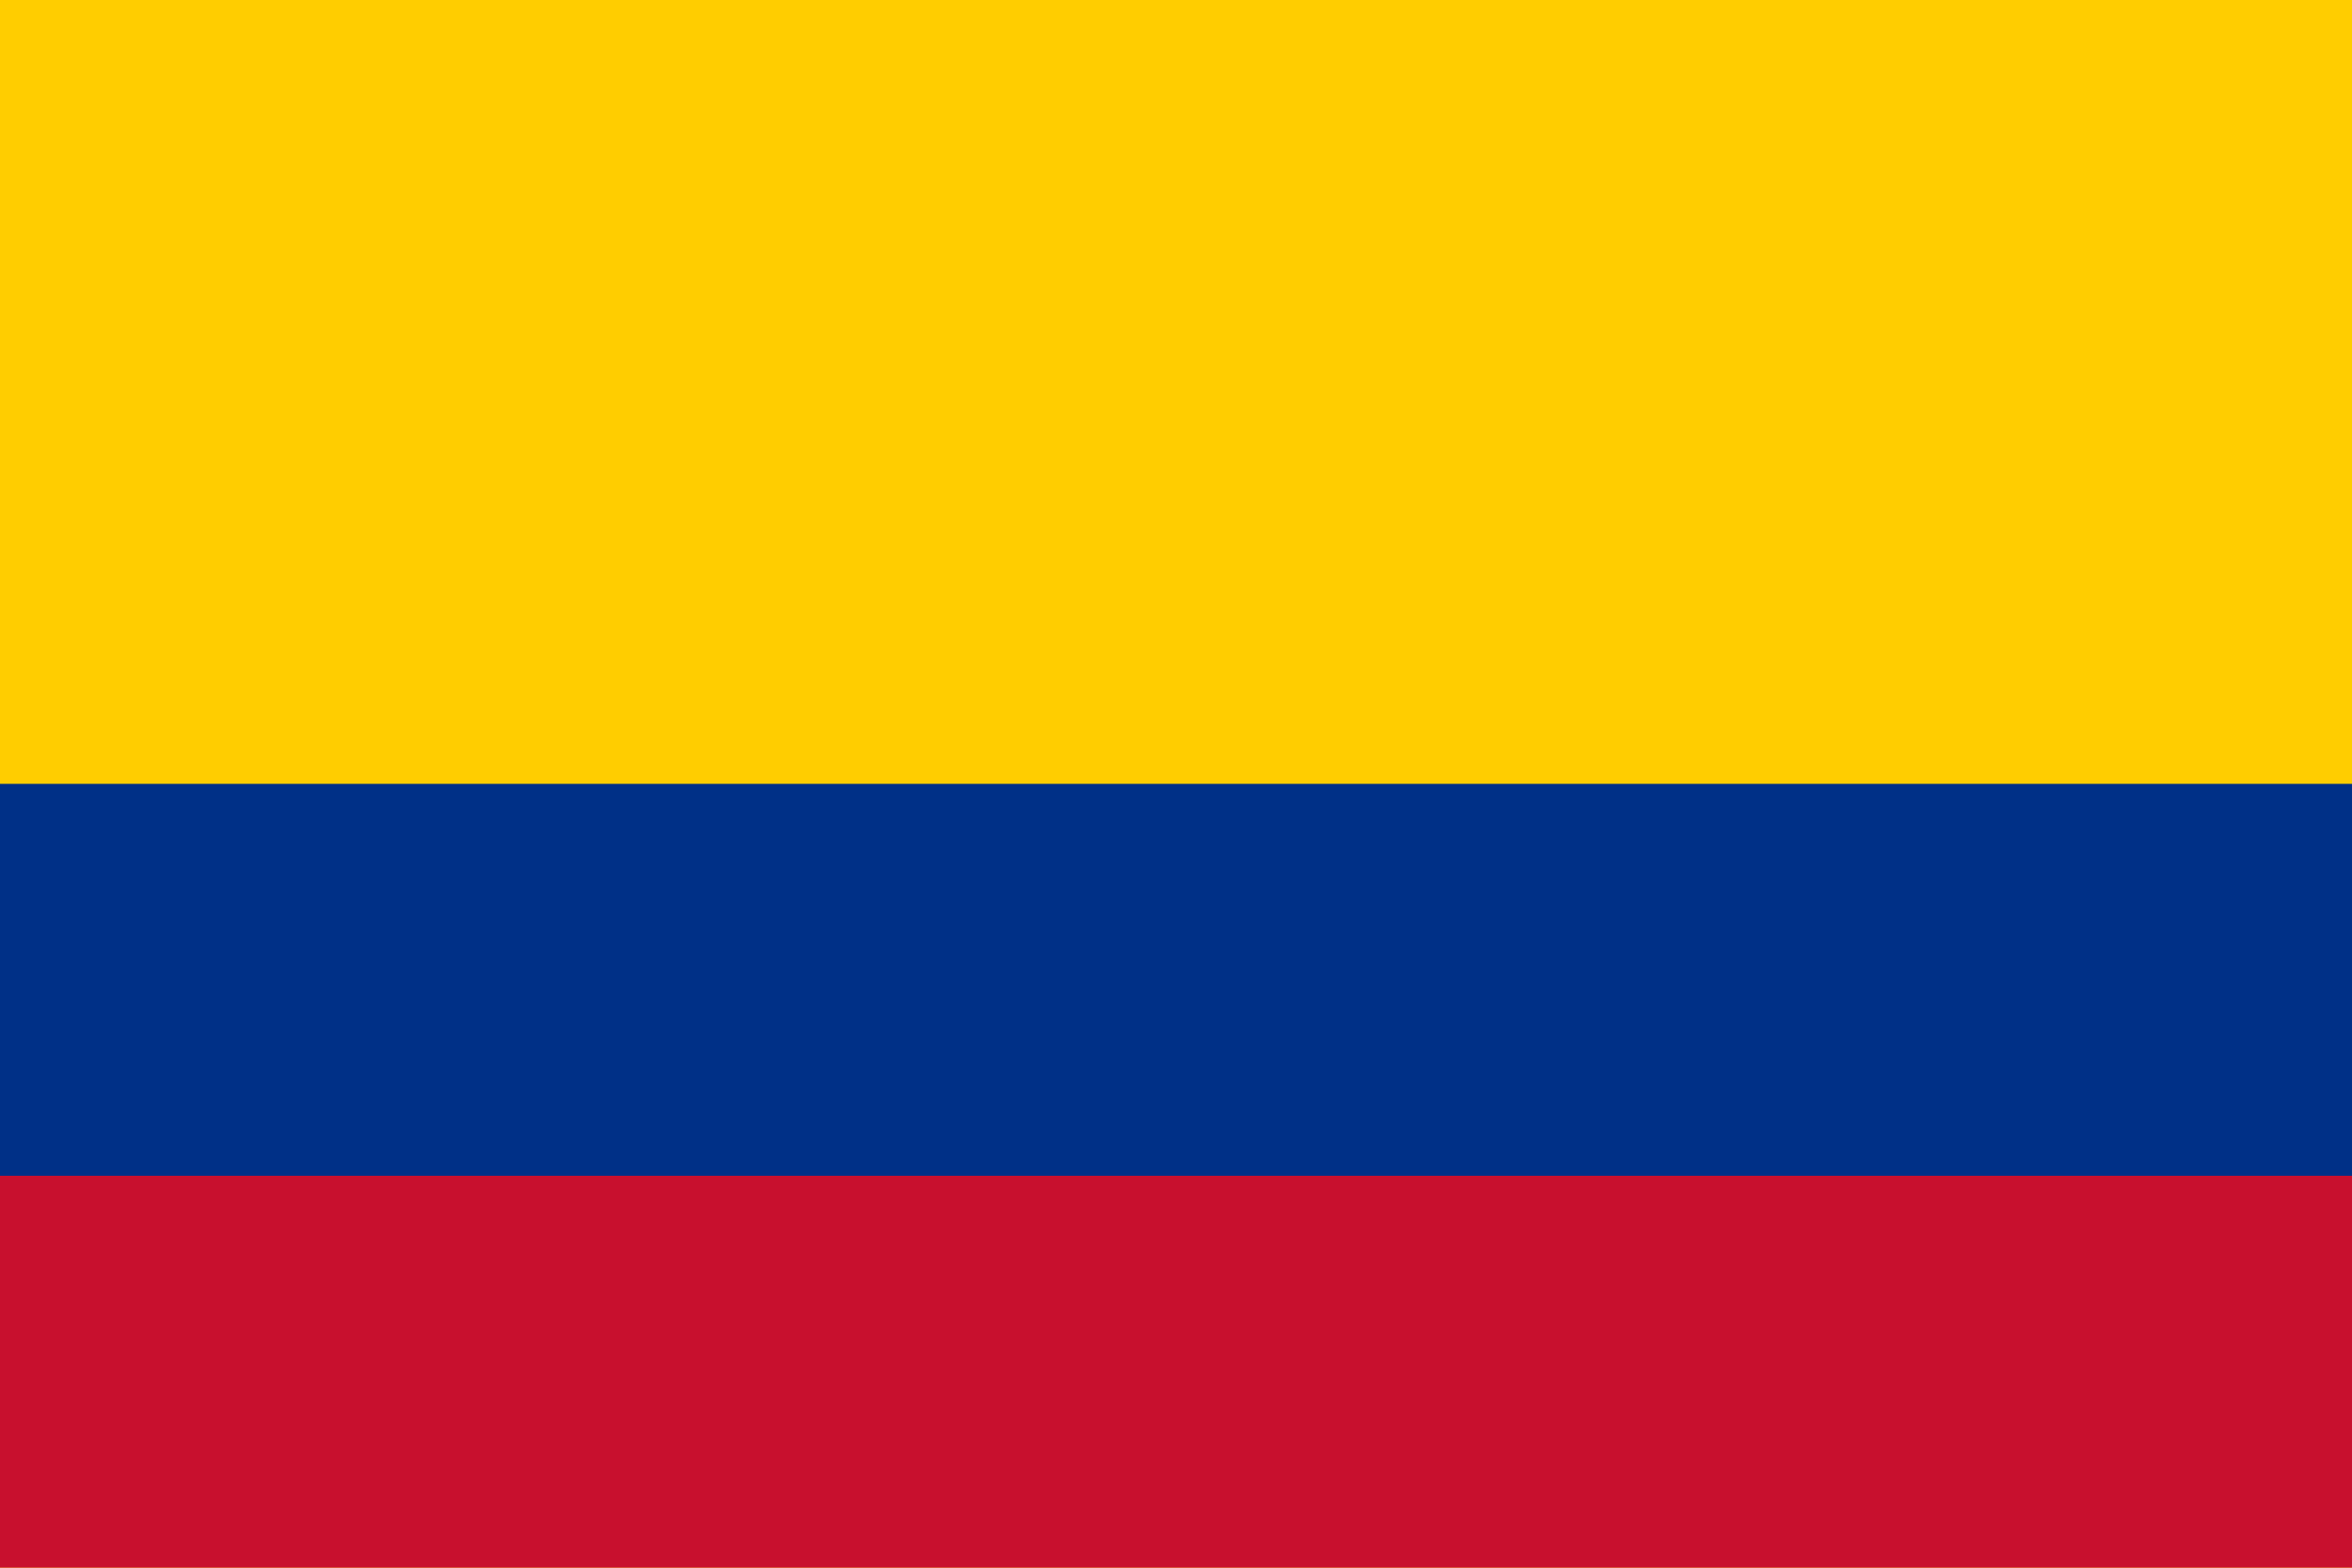 <svg width="24" height="16" viewBox="0 0 24 16" fill="none" xmlns="http://www.w3.org/2000/svg">
<rect width="24" height="16" fill="#FFCD00"/>
<rect y="12" width="24" height="4" fill="#C8102E"/>
<rect y="8" width="24" height="4" fill="#003087"/>
</svg>
